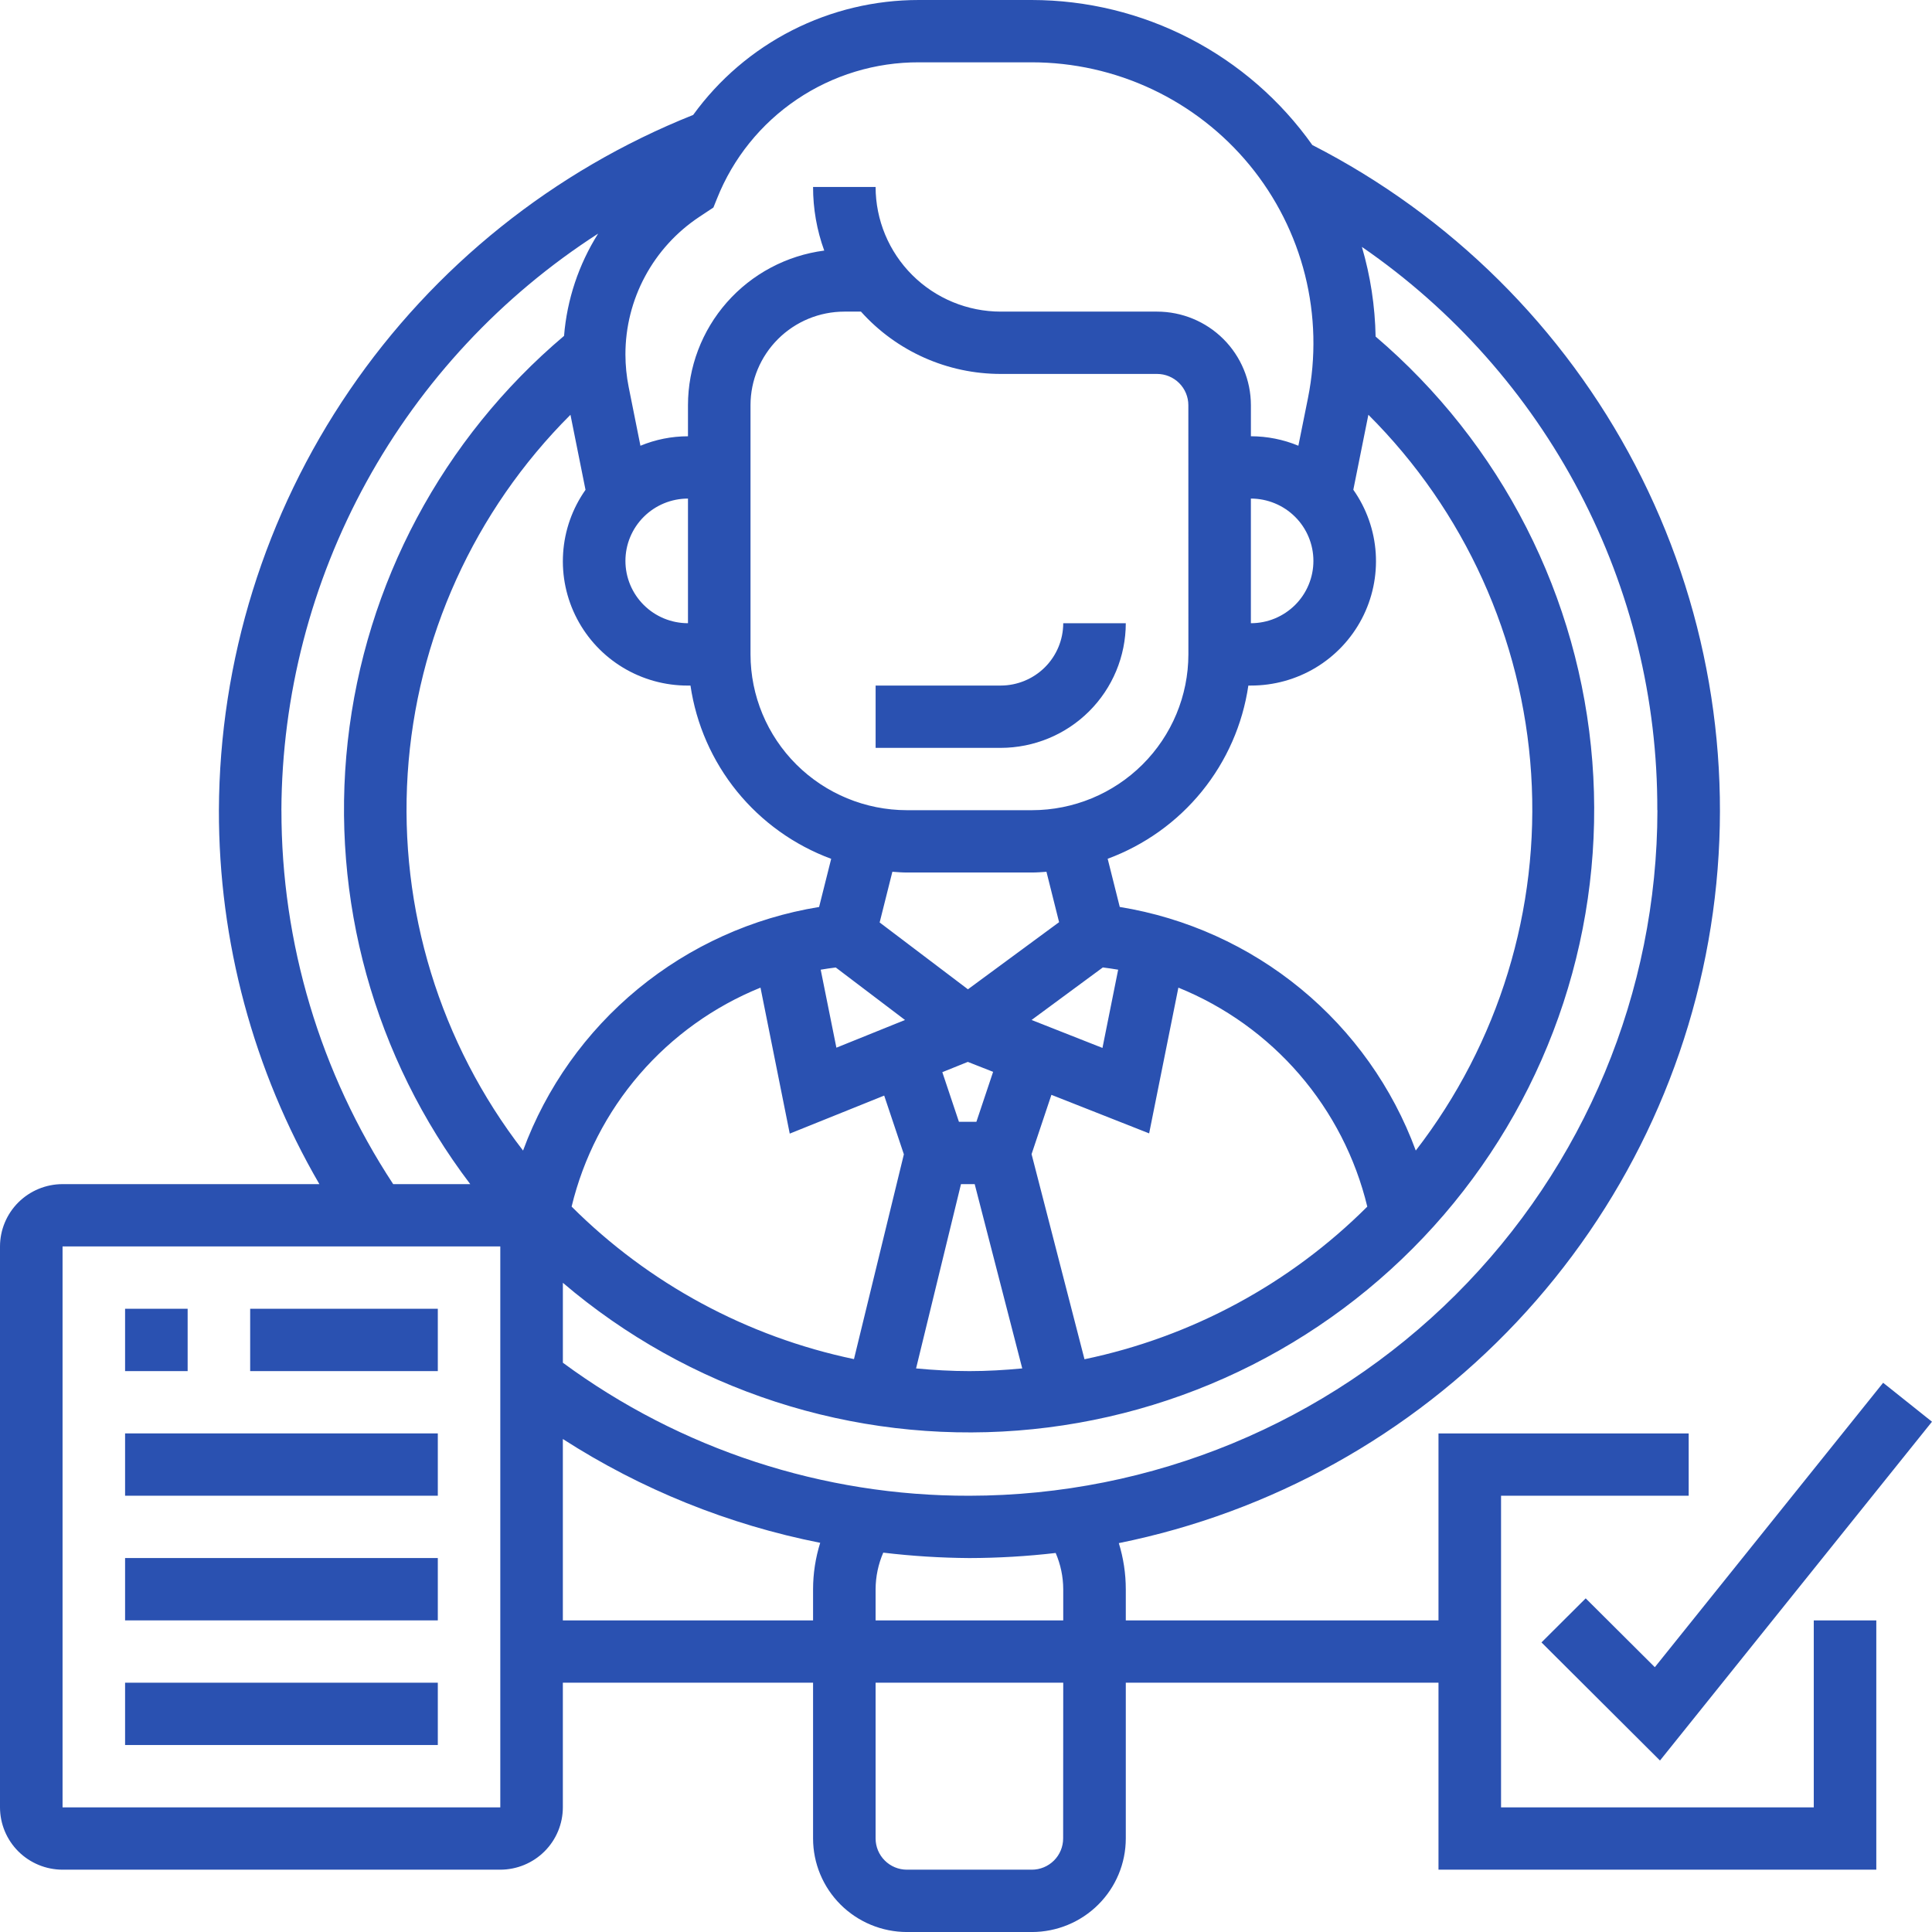 <?xml version="1.0" encoding="UTF-8"?> <svg xmlns="http://www.w3.org/2000/svg" width="82" height="82" viewBox="0 0 82 82" fill="none"><path d="M42.473 29.097H37.164V31.742H42.473C43.88 31.74 45.23 31.183 46.225 30.191C47.221 29.199 47.78 27.854 47.782 26.451H45.127C45.126 27.153 44.846 27.825 44.349 28.321C43.851 28.817 43.176 29.096 42.473 29.097Z" fill="#2A51B1"></path><path d="M5.309 55.548H7.964V58.194H5.309V55.548Z" fill="#2A51B1"></path><path d="M10.618 55.548H18.582V58.194H10.618V55.548Z" fill="#2A51B1"></path><path d="M5.309 60.838H18.582V63.483H5.309V60.838Z" fill="#2A51B1"></path><path d="M5.309 66.128H18.582V68.774H5.309V66.128Z" fill="#2A51B1"></path><path d="M67.302 67.839L65.425 69.709L70.455 74.722L81.999 60.342L79.926 58.689L70.236 70.761L67.302 67.839Z" fill="#2A51B1"></path><path d="M76.982 76.71H63.709V63.484H71.673V60.839H61.054V68.774H47.782V67.451C47.782 66.788 47.682 66.129 47.486 65.495C53.954 64.186 59.855 60.908 64.372 56.112C68.889 51.317 71.799 45.242 72.701 38.726C73.603 32.211 72.451 25.577 69.405 19.743C66.36 13.908 61.57 9.16 55.699 6.155C54.352 4.255 52.568 2.704 50.495 1.633C48.423 0.562 46.123 0.002 43.788 8.47733e-06H39.002C37.131 -0.002 35.286 0.439 33.62 1.287C31.954 2.135 30.515 3.366 29.42 4.878C23.498 7.241 18.419 11.312 14.833 16.569C11.246 21.826 9.317 28.03 9.291 34.387C9.282 39.96 10.753 45.436 13.556 50.258H2.655C1.951 50.259 1.276 50.538 0.778 51.034C0.281 51.53 0.001 52.202 0 52.903V76.71C0.001 77.411 0.281 78.083 0.778 78.579C1.276 79.075 1.951 79.354 2.655 79.355H21.234C21.938 79.354 22.613 79.075 23.11 78.579C23.608 78.083 23.888 77.411 23.889 76.71V71.419H34.509V78.032C34.51 79.085 34.93 80.093 35.676 80.837C36.423 81.581 37.435 81.999 38.491 82.001H43.8C44.856 81.999 45.868 81.581 46.614 80.837C47.361 80.093 47.781 79.085 47.782 78.032V71.419H61.054V79.355H79.636V68.774H76.982V76.71ZM45.127 67.451V68.774H37.163V67.451C37.166 66.917 37.276 66.389 37.488 65.899C38.702 66.044 39.923 66.121 41.145 66.129C42.368 66.126 43.591 66.054 44.806 65.913C45.016 66.399 45.125 66.922 45.127 67.451ZM70.346 34.387C70.337 42.102 67.258 49.498 61.783 54.953C56.309 60.408 48.886 63.476 41.144 63.484C34.933 63.498 28.883 61.518 23.89 57.838V54.446C26.536 56.703 29.603 58.418 32.914 59.494C36.226 60.57 39.718 60.986 43.191 60.717C46.664 60.448 50.05 59.501 53.155 57.928C56.26 56.355 59.024 54.189 61.289 51.552C63.554 48.915 65.276 45.859 66.356 42.559C67.436 39.259 67.853 35.779 67.583 32.319C67.313 28.858 66.362 25.484 64.784 22.39C63.206 19.296 61.032 16.541 58.385 14.284C58.361 12.996 58.166 11.716 57.803 10.479C61.684 13.15 64.854 16.722 67.038 20.887C69.223 25.052 70.357 29.685 70.341 34.385L70.346 34.387ZM29.2 26.451C28.496 26.451 27.82 26.173 27.323 25.677C26.825 25.181 26.545 24.508 26.545 23.806C26.545 23.105 26.825 22.432 27.323 21.936C27.82 21.44 28.496 21.161 29.2 21.161V26.451ZM24.212 17.605L24.851 20.79C24.293 21.581 23.964 22.51 23.901 23.476C23.837 24.441 24.041 25.405 24.49 26.262C24.939 27.12 25.615 27.838 26.446 28.338C27.277 28.838 28.23 29.101 29.2 29.098H29.306C29.548 30.745 30.23 32.296 31.28 33.59C32.331 34.884 33.712 35.872 35.278 36.451L34.765 38.495C31.939 38.954 29.287 40.154 27.079 41.97C24.871 43.787 23.187 46.155 22.2 48.834C18.674 44.272 16.933 38.588 17.303 32.842C17.674 27.095 20.129 21.68 24.212 17.605ZM53.091 21.161C53.44 21.161 53.785 21.23 54.107 21.363C54.429 21.495 54.721 21.69 54.968 21.936C55.215 22.181 55.41 22.473 55.543 22.794C55.677 23.115 55.745 23.459 55.745 23.806C55.745 24.154 55.677 24.498 55.543 24.819C55.41 25.14 55.215 25.431 54.968 25.677C54.721 25.922 54.429 26.117 54.107 26.25C53.785 26.383 53.44 26.451 53.091 26.451V21.161ZM52.985 29.097H53.091C54.062 29.099 55.014 28.836 55.845 28.336C56.676 27.835 57.352 27.117 57.801 26.26C58.25 25.402 58.453 24.438 58.39 23.473C58.326 22.508 57.997 21.578 57.439 20.787L58.078 17.604C62.161 21.678 64.617 27.094 64.987 32.84C65.357 38.587 63.616 44.271 60.09 48.833C59.103 46.154 57.419 43.786 55.211 41.969C53.004 40.153 50.351 38.953 47.526 38.494L47.013 36.449C48.579 35.87 49.96 34.883 51.011 33.589C52.062 32.295 52.743 30.743 52.984 29.097H52.985ZM38.491 37.032H43.8C44.007 37.032 44.211 37.015 44.415 37.001L44.951 39.14L41.082 41.989L37.335 39.152L37.875 37C38.079 37.015 38.285 37.032 38.491 37.032ZM47.458 41.157L46.792 44.477L43.783 43.291L46.808 41.061C47.025 41.092 47.245 41.118 47.458 41.157ZM41.441 47.613H40.7L39.995 45.506L41.077 45.07L42.151 45.492L41.441 47.613ZM38.411 43.291L35.499 44.467L34.833 41.157C35.045 41.118 35.257 41.092 35.472 41.063L38.411 43.291ZM32.278 41.919L33.519 48.114L37.528 46.5L38.363 48.993L36.245 57.685C31.704 56.734 27.539 54.484 24.261 51.212C24.761 49.14 25.749 47.216 27.143 45.6C28.537 43.984 30.297 42.721 32.278 41.918V41.919ZM40.787 50.258H41.369L43.387 58.08C42.649 58.15 41.904 58.194 41.146 58.194C40.382 58.194 39.628 58.15 38.881 58.08L40.787 50.258ZM46.029 57.691L43.783 48.985L44.625 46.468L48.773 48.104L50.014 41.918C51.995 42.722 53.756 43.984 55.15 45.6C56.544 47.217 57.532 49.141 58.032 51.213C54.749 54.491 50.576 56.743 46.027 57.691L46.029 57.691ZM50.439 27.773C50.437 29.527 49.737 31.208 48.492 32.448C47.247 33.688 45.56 34.386 43.8 34.387H38.491C36.731 34.385 35.045 33.688 33.8 32.448C32.556 31.208 31.856 29.527 31.854 27.774V17.194C31.855 16.142 32.276 15.133 33.022 14.389C33.769 13.645 34.781 13.227 35.836 13.226H36.542C37.288 14.058 38.202 14.724 39.224 15.18C40.246 15.636 41.353 15.871 42.473 15.871H49.109C49.461 15.871 49.798 16.011 50.047 16.259C50.296 16.507 50.436 16.843 50.437 17.194L50.439 27.773ZM39.002 2.645H43.788C45.557 2.645 47.304 3.036 48.904 3.79C50.503 4.545 51.914 5.643 53.036 7.006C54.157 8.369 54.961 9.964 55.39 11.674C55.818 13.385 55.861 15.168 55.514 16.897L55.107 18.918C54.468 18.653 53.783 18.517 53.092 18.516V17.194C53.09 16.142 52.67 15.133 51.924 14.389C51.177 13.645 50.165 13.227 49.109 13.226H42.473C41.065 13.225 39.715 12.667 38.72 11.675C37.725 10.683 37.165 9.338 37.163 7.935H34.509C34.508 8.856 34.668 9.769 34.983 10.635C33.385 10.844 31.917 11.624 30.853 12.83C29.789 14.037 29.202 15.588 29.2 17.194V18.517C28.507 18.517 27.822 18.654 27.182 18.919L26.682 16.422C26.591 15.968 26.546 15.507 26.545 15.045C26.544 13.889 26.829 12.751 27.377 11.732C27.924 10.713 28.716 9.844 29.682 9.204L30.279 8.808L30.433 8.426C31.113 6.716 32.294 5.25 33.823 4.219C35.351 3.188 37.156 2.639 39.002 2.645ZM11.943 34.387C11.965 29.516 13.206 24.727 15.553 20.454C17.901 16.181 21.28 12.559 25.387 9.915C24.561 11.225 24.065 12.714 23.94 14.256C18.785 18.613 15.499 24.772 14.759 31.467C14.019 38.163 15.88 44.887 19.959 50.258H16.688C13.588 45.541 11.94 40.025 11.945 34.387H11.943ZM2.655 76.71V52.903H21.234V76.71H2.655ZM23.889 68.774V61.076C27.218 63.218 30.924 64.713 34.812 65.482C34.612 66.12 34.51 66.785 34.509 67.453V68.776L23.889 68.774ZM45.123 78.032C45.122 78.383 44.982 78.719 44.733 78.967C44.484 79.215 44.147 79.355 43.795 79.355H38.491C38.139 79.355 37.802 79.215 37.553 78.967C37.304 78.719 37.164 78.383 37.163 78.032V71.419H45.127L45.123 78.032Z" fill="#2A51B1"></path><path d="M5.309 71.419H18.582V74.064H5.309V71.419Z" fill="#2A51B1"></path></svg> 